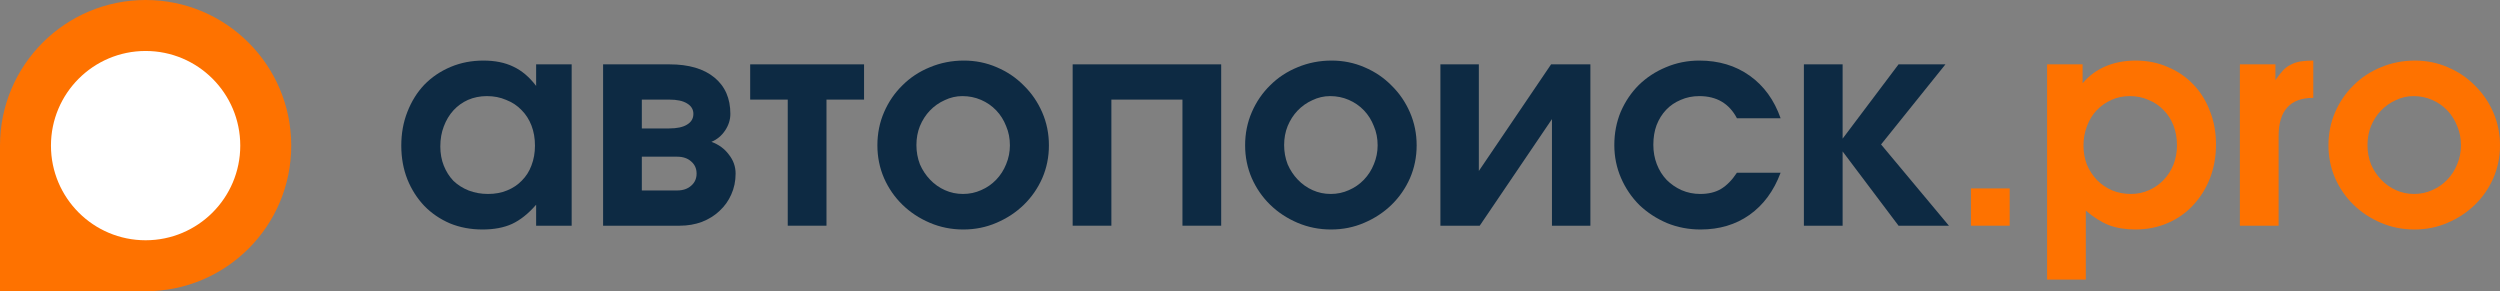 <?xml version="1.0" encoding="UTF-8"?> <svg xmlns="http://www.w3.org/2000/svg" width="206" height="24" viewBox="0 0 206 24" fill="none"><rect x="0" y="0" width="206" height="24" fill="#808080" stroke="none"/><g clip-path="url(#clip0_2071_1258)"><path d="M191.865 11.975C191.865 10.999 192.049 10.087 192.417 9.239C192.785 8.391 193.289 7.655 193.929 7.031C194.569 6.391 195.321 5.895 196.185 5.543C197.065 5.175 198.001 4.991 198.993 4.991C199.952 4.991 200.856 5.175 201.704 5.543C202.568 5.911 203.312 6.415 203.936 7.055C204.576 7.679 205.08 8.415 205.448 9.263C205.816 10.111 206 11.015 206 11.975C206 12.935 205.816 13.839 205.448 14.687C205.08 15.518 204.576 16.246 203.936 16.87C203.296 17.494 202.544 17.99 201.68 18.358C200.832 18.726 199.92 18.91 198.945 18.91C197.969 18.91 197.049 18.726 196.185 18.358C195.321 17.99 194.569 17.494 193.929 16.87C193.289 16.246 192.785 15.518 192.417 14.687C192.049 13.839 191.865 12.935 191.865 11.975ZM198.921 15.982C199.449 15.982 199.944 15.878 200.408 15.67C200.888 15.463 201.304 15.175 201.656 14.806C202.008 14.439 202.28 14.015 202.472 13.535C202.68 13.039 202.784 12.519 202.784 11.975C202.784 11.399 202.68 10.871 202.472 10.391C202.28 9.895 202.008 9.463 201.656 9.095C201.304 8.727 200.888 8.439 200.408 8.231C199.928 8.023 199.417 7.919 198.873 7.919C198.361 7.919 197.873 8.031 197.409 8.255C196.945 8.463 196.537 8.751 196.185 9.119C195.849 9.471 195.577 9.895 195.369 10.391C195.177 10.871 195.081 11.391 195.081 11.951C195.081 12.511 195.177 13.039 195.369 13.535C195.577 14.015 195.857 14.439 196.209 14.806C196.561 15.175 196.969 15.463 197.433 15.67C197.897 15.878 198.393 15.982 198.921 15.982Z" fill="#FE7200"></path><path d="M184.566 5.303H187.494V6.599C187.718 6.279 187.926 6.015 188.118 5.807C188.31 5.599 188.526 5.439 188.766 5.327C189.006 5.199 189.27 5.111 189.558 5.063C189.862 5.015 190.214 4.991 190.614 4.991V8.063C188.71 8.063 187.758 9.111 187.758 11.207V18.598H184.566V5.303Z" fill="#FE7200"></path><path d="M168.68 5.303H171.607V6.863C172.119 6.255 172.743 5.791 173.479 5.471C174.231 5.151 175.063 4.991 175.975 4.991C176.935 4.991 177.815 5.167 178.615 5.519C179.431 5.855 180.135 6.335 180.727 6.959C181.318 7.567 181.774 8.295 182.094 9.143C182.43 9.975 182.598 10.895 182.598 11.903C182.598 12.911 182.43 13.847 182.094 14.71C181.758 15.558 181.294 16.294 180.703 16.918C180.127 17.542 179.431 18.03 178.615 18.382C177.799 18.734 176.911 18.91 175.951 18.91C175.135 18.91 174.407 18.79 173.767 18.55C173.127 18.294 172.495 17.894 171.871 17.35V23.038H168.68V5.303ZM175.591 15.982C176.119 15.982 176.615 15.878 177.079 15.67C177.543 15.463 177.943 15.182 178.279 14.831C178.631 14.463 178.903 14.039 179.095 13.559C179.287 13.063 179.383 12.535 179.383 11.975C179.383 11.383 179.287 10.839 179.095 10.343C178.903 9.847 178.631 9.423 178.279 9.071C177.927 8.703 177.511 8.423 177.031 8.231C176.567 8.023 176.055 7.919 175.495 7.919C174.951 7.919 174.447 8.023 173.983 8.231C173.519 8.439 173.111 8.727 172.759 9.095C172.423 9.447 172.159 9.879 171.967 10.391C171.775 10.887 171.679 11.423 171.679 11.999C171.679 12.559 171.775 13.087 171.967 13.583C172.175 14.063 172.455 14.486 172.807 14.854C173.159 15.207 173.575 15.486 174.055 15.694C174.535 15.886 175.047 15.982 175.591 15.982Z" fill="#FE7200"></path><path d="M162.406 15.526H165.598V18.598H162.406V15.526Z" fill="#FE7200"></path><path d="M148.641 5.303H151.832V11.423L156.44 5.303H160.304L155 11.903L160.591 18.598H156.44L151.832 12.479V18.598H148.641V5.303Z" fill="#0D2A43"></path><path d="M146.722 14.231C146.162 15.734 145.306 16.894 144.154 17.71C143.019 18.51 141.675 18.91 140.123 18.91C139.147 18.91 138.227 18.734 137.363 18.382C136.499 18.014 135.739 17.518 135.083 16.894C134.443 16.254 133.939 15.511 133.571 14.662C133.204 13.815 133.02 12.911 133.02 11.951C133.02 10.975 133.196 10.063 133.547 9.215C133.915 8.367 134.411 7.631 135.035 7.007C135.675 6.383 136.419 5.895 137.267 5.543C138.131 5.175 139.051 4.991 140.027 4.991C141.627 4.991 143.011 5.407 144.178 6.239C145.346 7.071 146.194 8.239 146.722 9.743H143.123C142.483 8.527 141.451 7.919 140.027 7.919C139.467 7.919 138.955 8.023 138.491 8.231C138.027 8.423 137.627 8.695 137.291 9.047C136.955 9.399 136.691 9.823 136.499 10.319C136.323 10.799 136.235 11.335 136.235 11.927C136.235 12.503 136.331 13.039 136.523 13.535C136.715 14.031 136.987 14.463 137.339 14.831C137.691 15.182 138.099 15.463 138.563 15.67C139.043 15.878 139.555 15.982 140.099 15.982C140.771 15.982 141.339 15.846 141.803 15.574C142.283 15.287 142.723 14.838 143.123 14.231H146.722Z" fill="#0D2A43"></path><path d="M118.689 5.303H121.857V14.087L127.809 5.303H131.048V18.598H127.881V9.815L121.929 18.598H118.689V5.303Z" fill="#0D2A43"></path><path d="M102.598 11.975C102.598 10.999 102.782 10.087 103.15 9.239C103.518 8.391 104.022 7.655 104.661 7.031C105.301 6.391 106.053 5.895 106.917 5.543C107.797 5.175 108.733 4.991 109.725 4.991C110.685 4.991 111.589 5.175 112.437 5.543C113.301 5.911 114.045 6.415 114.669 7.055C115.308 7.679 115.812 8.415 116.18 9.263C116.548 10.111 116.732 11.015 116.732 11.975C116.732 12.935 116.548 13.839 116.18 14.687C115.812 15.518 115.308 16.246 114.669 16.87C114.029 17.494 113.277 17.99 112.413 18.358C111.565 18.726 110.653 18.91 109.677 18.91C108.701 18.91 107.781 18.726 106.917 18.358C106.053 17.99 105.301 17.494 104.661 16.87C104.022 16.246 103.518 15.518 103.15 14.687C102.782 13.839 102.598 12.935 102.598 11.975ZM109.653 15.982C110.181 15.982 110.677 15.878 111.141 15.67C111.621 15.463 112.037 15.175 112.389 14.806C112.741 14.439 113.013 14.015 113.205 13.535C113.413 13.039 113.517 12.519 113.517 11.975C113.517 11.399 113.413 10.871 113.205 10.391C113.013 9.895 112.741 9.463 112.389 9.095C112.037 8.727 111.621 8.439 111.141 8.231C110.661 8.023 110.149 7.919 109.605 7.919C109.093 7.919 108.605 8.031 108.141 8.255C107.677 8.463 107.269 8.751 106.917 9.119C106.581 9.471 106.309 9.895 106.101 10.391C105.909 10.871 105.813 11.391 105.813 11.951C105.813 12.511 105.909 13.039 106.101 13.535C106.309 14.015 106.589 14.439 106.941 14.806C107.293 15.175 107.701 15.463 108.165 15.67C108.629 15.878 109.125 15.982 109.653 15.982Z" fill="#0D2A43"></path><path d="M88.387 5.303H100.626V18.598H97.434V8.207H91.578V18.598H88.387V5.303Z" fill="#0D2A43"></path><path d="M72.297 11.975C72.297 10.999 72.481 10.087 72.849 9.239C73.217 8.391 73.721 7.655 74.361 7.031C75.001 6.391 75.752 5.895 76.617 5.543C77.496 5.175 78.432 4.991 79.424 4.991C80.384 4.991 81.288 5.175 82.136 5.543C83 5.911 83.744 6.415 84.368 7.055C85.008 7.679 85.512 8.415 85.88 9.263C86.248 10.111 86.431 11.015 86.431 11.975C86.431 12.935 86.248 13.839 85.88 14.687C85.512 15.518 85.008 16.246 84.368 16.87C83.728 17.494 82.976 17.99 82.112 18.358C81.264 18.726 80.352 18.91 79.376 18.91C78.4 18.91 77.48 18.726 76.617 18.358C75.752 17.99 75.001 17.494 74.361 16.87C73.721 16.246 73.217 15.518 72.849 14.687C72.481 13.839 72.297 12.935 72.297 11.975ZM79.352 15.982C79.88 15.982 80.376 15.878 80.84 15.67C81.32 15.463 81.736 15.175 82.088 14.806C82.44 14.439 82.712 14.015 82.904 13.535C83.112 13.039 83.216 12.519 83.216 11.975C83.216 11.399 83.112 10.871 82.904 10.391C82.712 9.895 82.44 9.463 82.088 9.095C81.736 8.727 81.32 8.439 80.84 8.231C80.36 8.023 79.848 7.919 79.304 7.919C78.792 7.919 78.304 8.031 77.84 8.255C77.376 8.463 76.968 8.751 76.617 9.119C76.281 9.471 76.008 9.895 75.8 10.391C75.609 10.871 75.513 11.391 75.513 11.951C75.513 12.511 75.609 13.039 75.8 13.535C76.008 14.015 76.288 14.439 76.641 14.806C76.992 15.175 77.4 15.463 77.864 15.67C78.328 15.878 78.824 15.982 79.352 15.982Z" fill="#0D2A43"></path><path d="M64.91 8.207H61.815V5.303H71.198V8.207H68.102V18.598H64.91V8.207Z" fill="#0D2A43"></path><path d="M49.695 5.303H55.167C56.751 5.303 57.983 5.663 58.862 6.383C59.742 7.103 60.182 8.103 60.182 9.383C60.182 9.863 60.038 10.319 59.75 10.751C59.462 11.183 59.086 11.495 58.623 11.687C59.23 11.911 59.71 12.263 60.062 12.743C60.43 13.207 60.614 13.727 60.614 14.303C60.614 14.927 60.494 15.502 60.254 16.03C60.03 16.542 59.71 16.99 59.294 17.374C58.894 17.758 58.407 18.062 57.831 18.286C57.271 18.494 56.663 18.598 56.007 18.598H49.695V5.303ZM55.143 10.583C55.783 10.583 56.271 10.479 56.607 10.271C56.959 10.063 57.135 9.767 57.135 9.383C57.135 9.015 56.959 8.727 56.607 8.519C56.271 8.311 55.783 8.207 55.143 8.207H52.887V10.583H55.143ZM55.791 15.694C56.271 15.694 56.655 15.566 56.943 15.31C57.247 15.055 57.399 14.719 57.399 14.303C57.399 13.887 57.247 13.551 56.943 13.295C56.655 13.039 56.271 12.911 55.791 12.911H52.887V15.694H55.791Z" fill="#0D2A43"></path><path d="M33.066 11.999C33.066 10.991 33.234 10.063 33.57 9.215C33.906 8.351 34.37 7.607 34.962 6.983C35.57 6.359 36.29 5.871 37.122 5.519C37.954 5.167 38.858 4.991 39.834 4.991C40.794 4.991 41.618 5.159 42.306 5.495C42.993 5.815 43.617 6.343 44.177 7.079V5.303H47.105V18.598H44.177V16.87C43.537 17.606 42.873 18.134 42.185 18.454C41.514 18.758 40.706 18.91 39.762 18.91C38.786 18.91 37.89 18.742 37.074 18.406C36.258 18.054 35.554 17.574 34.962 16.966C34.37 16.342 33.906 15.614 33.57 14.783C33.234 13.935 33.066 13.007 33.066 11.999ZM36.282 12.071C36.282 12.647 36.378 13.175 36.57 13.655C36.762 14.135 37.026 14.55 37.362 14.902C37.714 15.239 38.13 15.502 38.61 15.694C39.106 15.886 39.642 15.982 40.218 15.982C40.794 15.982 41.314 15.886 41.778 15.694C42.258 15.502 42.666 15.23 43.002 14.879C43.353 14.527 43.617 14.111 43.793 13.631C43.985 13.135 44.081 12.591 44.081 11.999C44.081 11.391 43.985 10.839 43.793 10.343C43.601 9.847 43.329 9.423 42.977 9.071C42.626 8.703 42.202 8.423 41.706 8.231C41.226 8.023 40.698 7.919 40.122 7.919C39.562 7.919 39.042 8.023 38.562 8.231C38.098 8.439 37.698 8.727 37.362 9.095C37.026 9.463 36.762 9.903 36.57 10.415C36.378 10.911 36.282 11.463 36.282 12.071Z" fill="#0D2A43"></path><path d="M23.998 11.999C23.998 18.626 18.626 23.998 11.999 23.998C5.372 23.998 0 18.626 0 11.999C0 5.372 5.372 0 11.999 0C18.626 0 23.998 5.372 23.998 11.999Z" fill="#FE7200"></path><path d="M0 11.998H11.999V23.997H0V11.998Z" fill="#FE7200"></path><path d="M19.798 11.999C19.798 16.306 16.306 19.798 11.998 19.798C7.691 19.798 4.199 16.306 4.199 11.999C4.199 7.692 7.691 4.2 11.998 4.2C16.306 4.2 19.798 7.692 19.798 11.999Z" fill="white"></path></g><defs><clipPath id="clip0_2071_1258"><rect width="206" height="23.998" fill="white"></rect></clipPath></defs></svg> 
